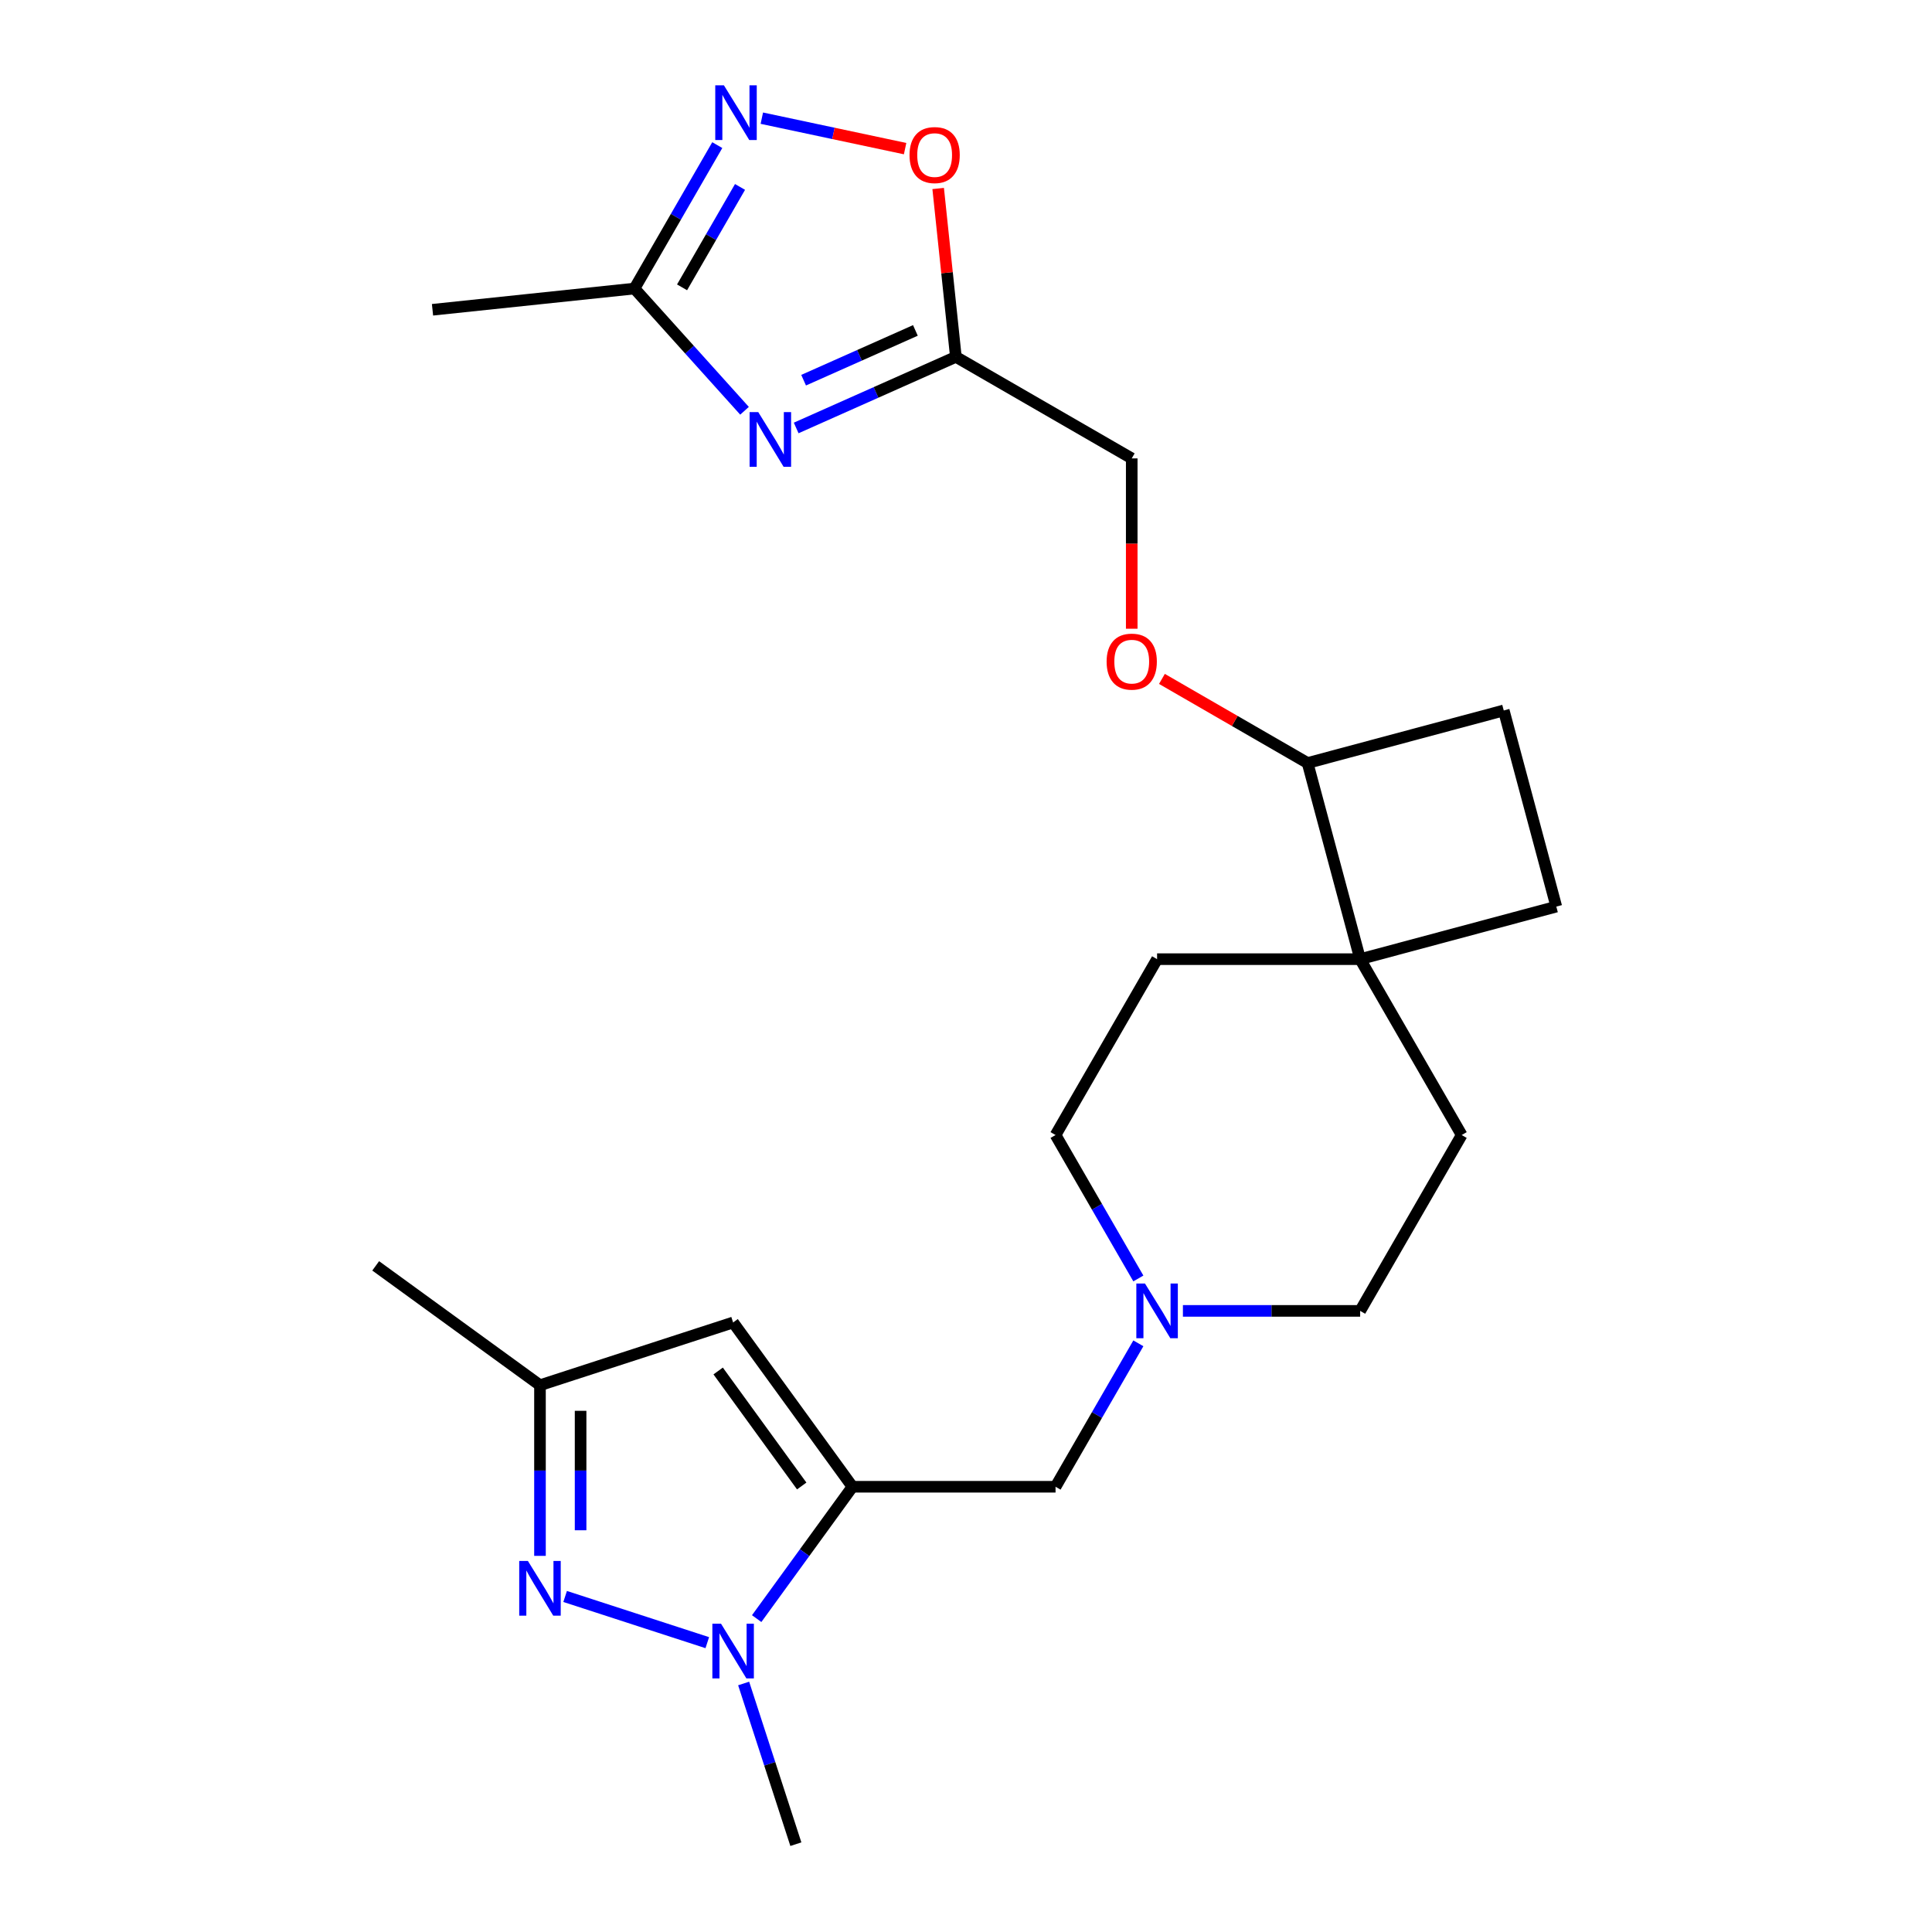 <?xml version='1.0' encoding='iso-8859-1'?>
<svg version='1.1' baseProfile='full'
              xmlns='http://www.w3.org/2000/svg'
                      xmlns:rdkit='http://www.rdkit.org/xml'
                      xmlns:xlink='http://www.w3.org/1999/xlink'
                  xml:space='preserve'
width='1000px' height='1000px' viewBox='0 0 1000 1000'>
<!-- END OF HEADER -->
<rect style='opacity:1.0;fill:#FFFFFF;stroke:none' width='1000' height='1000' x='0' y='0'> </rect>
<path class='bond-0' d='M 441.24,769.544 L 416.448,803.668' style='fill:none;fill-rule:evenodd;stroke:#000000;stroke-width:6px;stroke-linecap:butt;stroke-linejoin:miter;stroke-opacity:1' />
<path class='bond-0' d='M 416.448,803.668 L 391.655,837.792' style='fill:none;fill-rule:evenodd;stroke:#0000FF;stroke-width:6px;stroke-linecap:butt;stroke-linejoin:miter;stroke-opacity:1' />
<path class='bond-3' d='M 441.24,769.544 L 379.458,684.509' style='fill:none;fill-rule:evenodd;stroke:#000000;stroke-width:6px;stroke-linecap:butt;stroke-linejoin:miter;stroke-opacity:1' />
<path class='bond-3' d='M 414.966,769.145 L 371.718,709.62' style='fill:none;fill-rule:evenodd;stroke:#000000;stroke-width:6px;stroke-linecap:butt;stroke-linejoin:miter;stroke-opacity:1' />
<path class='bond-11' d='M 441.24,769.544 L 546.35,769.544' style='fill:none;fill-rule:evenodd;stroke:#000000;stroke-width:6px;stroke-linecap:butt;stroke-linejoin:miter;stroke-opacity:1' />
<path class='bond-1' d='M 366.09,850.237 L 292.509,826.328' style='fill:none;fill-rule:evenodd;stroke:#0000FF;stroke-width:6px;stroke-linecap:butt;stroke-linejoin:miter;stroke-opacity:1' />
<path class='bond-21' d='M 384.913,871.368 L 398.426,912.957' style='fill:none;fill-rule:evenodd;stroke:#0000FF;stroke-width:6px;stroke-linecap:butt;stroke-linejoin:miter;stroke-opacity:1' />
<path class='bond-21' d='M 398.426,912.957 L 411.939,954.545' style='fill:none;fill-rule:evenodd;stroke:#000000;stroke-width:6px;stroke-linecap:butt;stroke-linejoin:miter;stroke-opacity:1' />
<path class='bond-24' d='M 279.492,805.311 L 279.492,761.15' style='fill:none;fill-rule:evenodd;stroke:#0000FF;stroke-width:6px;stroke-linecap:butt;stroke-linejoin:miter;stroke-opacity:1' />
<path class='bond-24' d='M 279.492,761.15 L 279.492,716.989' style='fill:none;fill-rule:evenodd;stroke:#000000;stroke-width:6px;stroke-linecap:butt;stroke-linejoin:miter;stroke-opacity:1' />
<path class='bond-24' d='M 300.514,792.063 L 300.514,761.15' style='fill:none;fill-rule:evenodd;stroke:#0000FF;stroke-width:6px;stroke-linecap:butt;stroke-linejoin:miter;stroke-opacity:1' />
<path class='bond-24' d='M 300.514,761.15 L 300.514,730.238' style='fill:none;fill-rule:evenodd;stroke:#000000;stroke-width:6px;stroke-linecap:butt;stroke-linejoin:miter;stroke-opacity:1' />
<path class='bond-2' d='M 412.1,221.513 L 453.427,203.113' style='fill:none;fill-rule:evenodd;stroke:#0000FF;stroke-width:6px;stroke-linecap:butt;stroke-linejoin:miter;stroke-opacity:1' />
<path class='bond-2' d='M 453.427,203.113 L 494.755,184.712' style='fill:none;fill-rule:evenodd;stroke:#000000;stroke-width:6px;stroke-linecap:butt;stroke-linejoin:miter;stroke-opacity:1' />
<path class='bond-2' d='M 415.948,196.788 L 444.877,183.908' style='fill:none;fill-rule:evenodd;stroke:#0000FF;stroke-width:6px;stroke-linecap:butt;stroke-linejoin:miter;stroke-opacity:1' />
<path class='bond-2' d='M 444.877,183.908 L 473.806,171.028' style='fill:none;fill-rule:evenodd;stroke:#000000;stroke-width:6px;stroke-linecap:butt;stroke-linejoin:miter;stroke-opacity:1' />
<path class='bond-6' d='M 385.364,212.618 L 356.882,180.985' style='fill:none;fill-rule:evenodd;stroke:#0000FF;stroke-width:6px;stroke-linecap:butt;stroke-linejoin:miter;stroke-opacity:1' />
<path class='bond-6' d='M 356.882,180.985 L 328.4,149.353' style='fill:none;fill-rule:evenodd;stroke:#000000;stroke-width:6px;stroke-linecap:butt;stroke-linejoin:miter;stroke-opacity:1' />
<path class='bond-8' d='M 379.458,684.509 L 279.492,716.989' style='fill:none;fill-rule:evenodd;stroke:#000000;stroke-width:6px;stroke-linecap:butt;stroke-linejoin:miter;stroke-opacity:1' />
<path class='bond-4' d='M 494.755,184.712 L 585.783,237.267' style='fill:none;fill-rule:evenodd;stroke:#000000;stroke-width:6px;stroke-linecap:butt;stroke-linejoin:miter;stroke-opacity:1' />
<path class='bond-7' d='M 494.755,184.712 L 490.175,141.139' style='fill:none;fill-rule:evenodd;stroke:#000000;stroke-width:6px;stroke-linecap:butt;stroke-linejoin:miter;stroke-opacity:1' />
<path class='bond-7' d='M 490.175,141.139 L 485.595,97.566' style='fill:none;fill-rule:evenodd;stroke:#FF0000;stroke-width:6px;stroke-linecap:butt;stroke-linejoin:miter;stroke-opacity:1' />
<path class='bond-5' d='M 394.322,61.166 L 431.402,69.048' style='fill:none;fill-rule:evenodd;stroke:#0000FF;stroke-width:6px;stroke-linecap:butt;stroke-linejoin:miter;stroke-opacity:1' />
<path class='bond-5' d='M 431.402,69.048 L 468.482,76.929' style='fill:none;fill-rule:evenodd;stroke:#FF0000;stroke-width:6px;stroke-linecap:butt;stroke-linejoin:miter;stroke-opacity:1' />
<path class='bond-27' d='M 371.262,75.112 L 349.831,112.233' style='fill:none;fill-rule:evenodd;stroke:#0000FF;stroke-width:6px;stroke-linecap:butt;stroke-linejoin:miter;stroke-opacity:1' />
<path class='bond-27' d='M 349.831,112.233 L 328.4,149.353' style='fill:none;fill-rule:evenodd;stroke:#000000;stroke-width:6px;stroke-linecap:butt;stroke-linejoin:miter;stroke-opacity:1' />
<path class='bond-27' d='M 383.038,96.76 L 368.037,122.744' style='fill:none;fill-rule:evenodd;stroke:#0000FF;stroke-width:6px;stroke-linecap:butt;stroke-linejoin:miter;stroke-opacity:1' />
<path class='bond-27' d='M 368.037,122.744 L 353.035,148.728' style='fill:none;fill-rule:evenodd;stroke:#000000;stroke-width:6px;stroke-linecap:butt;stroke-linejoin:miter;stroke-opacity:1' />
<path class='bond-22' d='M 328.4,149.353 L 223.866,160.34' style='fill:none;fill-rule:evenodd;stroke:#000000;stroke-width:6px;stroke-linecap:butt;stroke-linejoin:miter;stroke-opacity:1' />
<path class='bond-23' d='M 279.492,716.989 L 194.457,655.207' style='fill:none;fill-rule:evenodd;stroke:#000000;stroke-width:6px;stroke-linecap:butt;stroke-linejoin:miter;stroke-opacity:1' />
<path class='bond-9' d='M 704.015,496.461 L 598.905,496.461' style='fill:none;fill-rule:evenodd;stroke:#000000;stroke-width:6px;stroke-linecap:butt;stroke-linejoin:miter;stroke-opacity:1' />
<path class='bond-12' d='M 704.015,496.461 L 676.81,394.932' style='fill:none;fill-rule:evenodd;stroke:#000000;stroke-width:6px;stroke-linecap:butt;stroke-linejoin:miter;stroke-opacity:1' />
<path class='bond-14' d='M 704.015,496.461 L 805.543,469.256' style='fill:none;fill-rule:evenodd;stroke:#000000;stroke-width:6px;stroke-linecap:butt;stroke-linejoin:miter;stroke-opacity:1' />
<path class='bond-25' d='M 704.015,496.461 L 756.57,587.489' style='fill:none;fill-rule:evenodd;stroke:#000000;stroke-width:6px;stroke-linecap:butt;stroke-linejoin:miter;stroke-opacity:1' />
<path class='bond-10' d='M 589.213,695.304 L 567.781,732.424' style='fill:none;fill-rule:evenodd;stroke:#0000FF;stroke-width:6px;stroke-linecap:butt;stroke-linejoin:miter;stroke-opacity:1' />
<path class='bond-10' d='M 567.781,732.424 L 546.35,769.544' style='fill:none;fill-rule:evenodd;stroke:#000000;stroke-width:6px;stroke-linecap:butt;stroke-linejoin:miter;stroke-opacity:1' />
<path class='bond-19' d='M 612.273,678.516 L 658.144,678.516' style='fill:none;fill-rule:evenodd;stroke:#0000FF;stroke-width:6px;stroke-linecap:butt;stroke-linejoin:miter;stroke-opacity:1' />
<path class='bond-19' d='M 658.144,678.516 L 704.015,678.516' style='fill:none;fill-rule:evenodd;stroke:#000000;stroke-width:6px;stroke-linecap:butt;stroke-linejoin:miter;stroke-opacity:1' />
<path class='bond-20' d='M 589.213,661.729 L 567.781,624.609' style='fill:none;fill-rule:evenodd;stroke:#0000FF;stroke-width:6px;stroke-linecap:butt;stroke-linejoin:miter;stroke-opacity:1' />
<path class='bond-20' d='M 567.781,624.609 L 546.35,587.489' style='fill:none;fill-rule:evenodd;stroke:#000000;stroke-width:6px;stroke-linecap:butt;stroke-linejoin:miter;stroke-opacity:1' />
<path class='bond-13' d='M 676.81,394.932 L 639.11,373.166' style='fill:none;fill-rule:evenodd;stroke:#000000;stroke-width:6px;stroke-linecap:butt;stroke-linejoin:miter;stroke-opacity:1' />
<path class='bond-13' d='M 639.11,373.166 L 601.41,351.4' style='fill:none;fill-rule:evenodd;stroke:#FF0000;stroke-width:6px;stroke-linecap:butt;stroke-linejoin:miter;stroke-opacity:1' />
<path class='bond-26' d='M 676.81,394.932 L 778.339,367.728' style='fill:none;fill-rule:evenodd;stroke:#000000;stroke-width:6px;stroke-linecap:butt;stroke-linejoin:miter;stroke-opacity:1' />
<path class='bond-17' d='M 585.783,325.43 L 585.783,281.348' style='fill:none;fill-rule:evenodd;stroke:#FF0000;stroke-width:6px;stroke-linecap:butt;stroke-linejoin:miter;stroke-opacity:1' />
<path class='bond-17' d='M 585.783,281.348 L 585.783,237.267' style='fill:none;fill-rule:evenodd;stroke:#000000;stroke-width:6px;stroke-linecap:butt;stroke-linejoin:miter;stroke-opacity:1' />
<path class='bond-18' d='M 805.543,469.256 L 778.339,367.728' style='fill:none;fill-rule:evenodd;stroke:#000000;stroke-width:6px;stroke-linecap:butt;stroke-linejoin:miter;stroke-opacity:1' />
<path class='bond-15' d='M 756.57,587.489 L 704.015,678.516' style='fill:none;fill-rule:evenodd;stroke:#000000;stroke-width:6px;stroke-linecap:butt;stroke-linejoin:miter;stroke-opacity:1' />
<path class='bond-16' d='M 598.905,496.461 L 546.35,587.489' style='fill:none;fill-rule:evenodd;stroke:#000000;stroke-width:6px;stroke-linecap:butt;stroke-linejoin:miter;stroke-opacity:1' />
<path  class='atom-1' d='M 373.198 840.42
L 382.478 855.42
Q 383.398 856.9, 384.878 859.58
Q 386.358 862.26, 386.438 862.42
L 386.438 840.42
L 390.198 840.42
L 390.198 868.74
L 386.318 868.74
L 376.358 852.34
Q 375.198 850.42, 373.958 848.22
Q 372.758 846.02, 372.398 845.34
L 372.398 868.74
L 368.718 868.74
L 368.718 840.42
L 373.198 840.42
' fill='#0000FF'/>
<path  class='atom-2' d='M 273.232 807.939
L 282.512 822.939
Q 283.432 824.419, 284.912 827.099
Q 286.392 829.779, 286.472 829.939
L 286.472 807.939
L 290.232 807.939
L 290.232 836.259
L 286.352 836.259
L 276.392 819.859
Q 275.232 817.939, 273.992 815.739
Q 272.792 813.539, 272.432 812.859
L 272.432 836.259
L 268.752 836.259
L 268.752 807.939
L 273.232 807.939
' fill='#0000FF'/>
<path  class='atom-3' d='M 392.472 213.304
L 401.752 228.304
Q 402.672 229.784, 404.152 232.464
Q 405.632 235.144, 405.712 235.304
L 405.712 213.304
L 409.472 213.304
L 409.472 241.624
L 405.592 241.624
L 395.632 225.224
Q 394.472 223.304, 393.232 221.104
Q 392.032 218.904, 391.672 218.224
L 391.672 241.624
L 387.992 241.624
L 387.992 213.304
L 392.472 213.304
' fill='#0000FF'/>
<path  class='atom-6' d='M 374.695 44.165
L 383.975 59.165
Q 384.895 60.645, 386.375 63.325
Q 387.855 66.005, 387.935 66.165
L 387.935 44.165
L 391.695 44.165
L 391.695 72.485
L 387.815 72.485
L 377.855 56.085
Q 376.695 54.165, 375.455 51.965
Q 374.255 49.765, 373.895 49.085
L 373.895 72.485
L 370.215 72.485
L 370.215 44.165
L 374.695 44.165
' fill='#0000FF'/>
<path  class='atom-8' d='M 470.768 80.258
Q 470.768 73.458, 474.128 69.658
Q 477.488 65.858, 483.768 65.858
Q 490.048 65.858, 493.408 69.658
Q 496.768 73.458, 496.768 80.258
Q 496.768 87.138, 493.368 91.058
Q 489.968 94.938, 483.768 94.938
Q 477.528 94.938, 474.128 91.058
Q 470.768 87.178, 470.768 80.258
M 483.768 91.738
Q 488.088 91.738, 490.408 88.858
Q 492.768 85.938, 492.768 80.258
Q 492.768 74.698, 490.408 71.898
Q 488.088 69.058, 483.768 69.058
Q 479.448 69.058, 477.088 71.858
Q 474.768 74.658, 474.768 80.258
Q 474.768 85.978, 477.088 88.858
Q 479.448 91.738, 483.768 91.738
' fill='#FF0000'/>
<path  class='atom-11' d='M 592.645 664.356
L 601.925 679.356
Q 602.845 680.836, 604.325 683.516
Q 605.805 686.196, 605.885 686.356
L 605.885 664.356
L 609.645 664.356
L 609.645 692.676
L 605.765 692.676
L 595.805 676.276
Q 594.645 674.356, 593.405 672.156
Q 592.205 669.956, 591.845 669.276
L 591.845 692.676
L 588.165 692.676
L 588.165 664.356
L 592.645 664.356
' fill='#0000FF'/>
<path  class='atom-14' d='M 572.783 342.457
Q 572.783 335.657, 576.143 331.857
Q 579.503 328.057, 585.783 328.057
Q 592.063 328.057, 595.423 331.857
Q 598.783 335.657, 598.783 342.457
Q 598.783 349.337, 595.383 353.257
Q 591.983 357.137, 585.783 357.137
Q 579.543 357.137, 576.143 353.257
Q 572.783 349.377, 572.783 342.457
M 585.783 353.937
Q 590.103 353.937, 592.423 351.057
Q 594.783 348.137, 594.783 342.457
Q 594.783 336.897, 592.423 334.097
Q 590.103 331.257, 585.783 331.257
Q 581.463 331.257, 579.103 334.057
Q 576.783 336.857, 576.783 342.457
Q 576.783 348.177, 579.103 351.057
Q 581.463 353.937, 585.783 353.937
' fill='#FF0000'/>
</svg>
